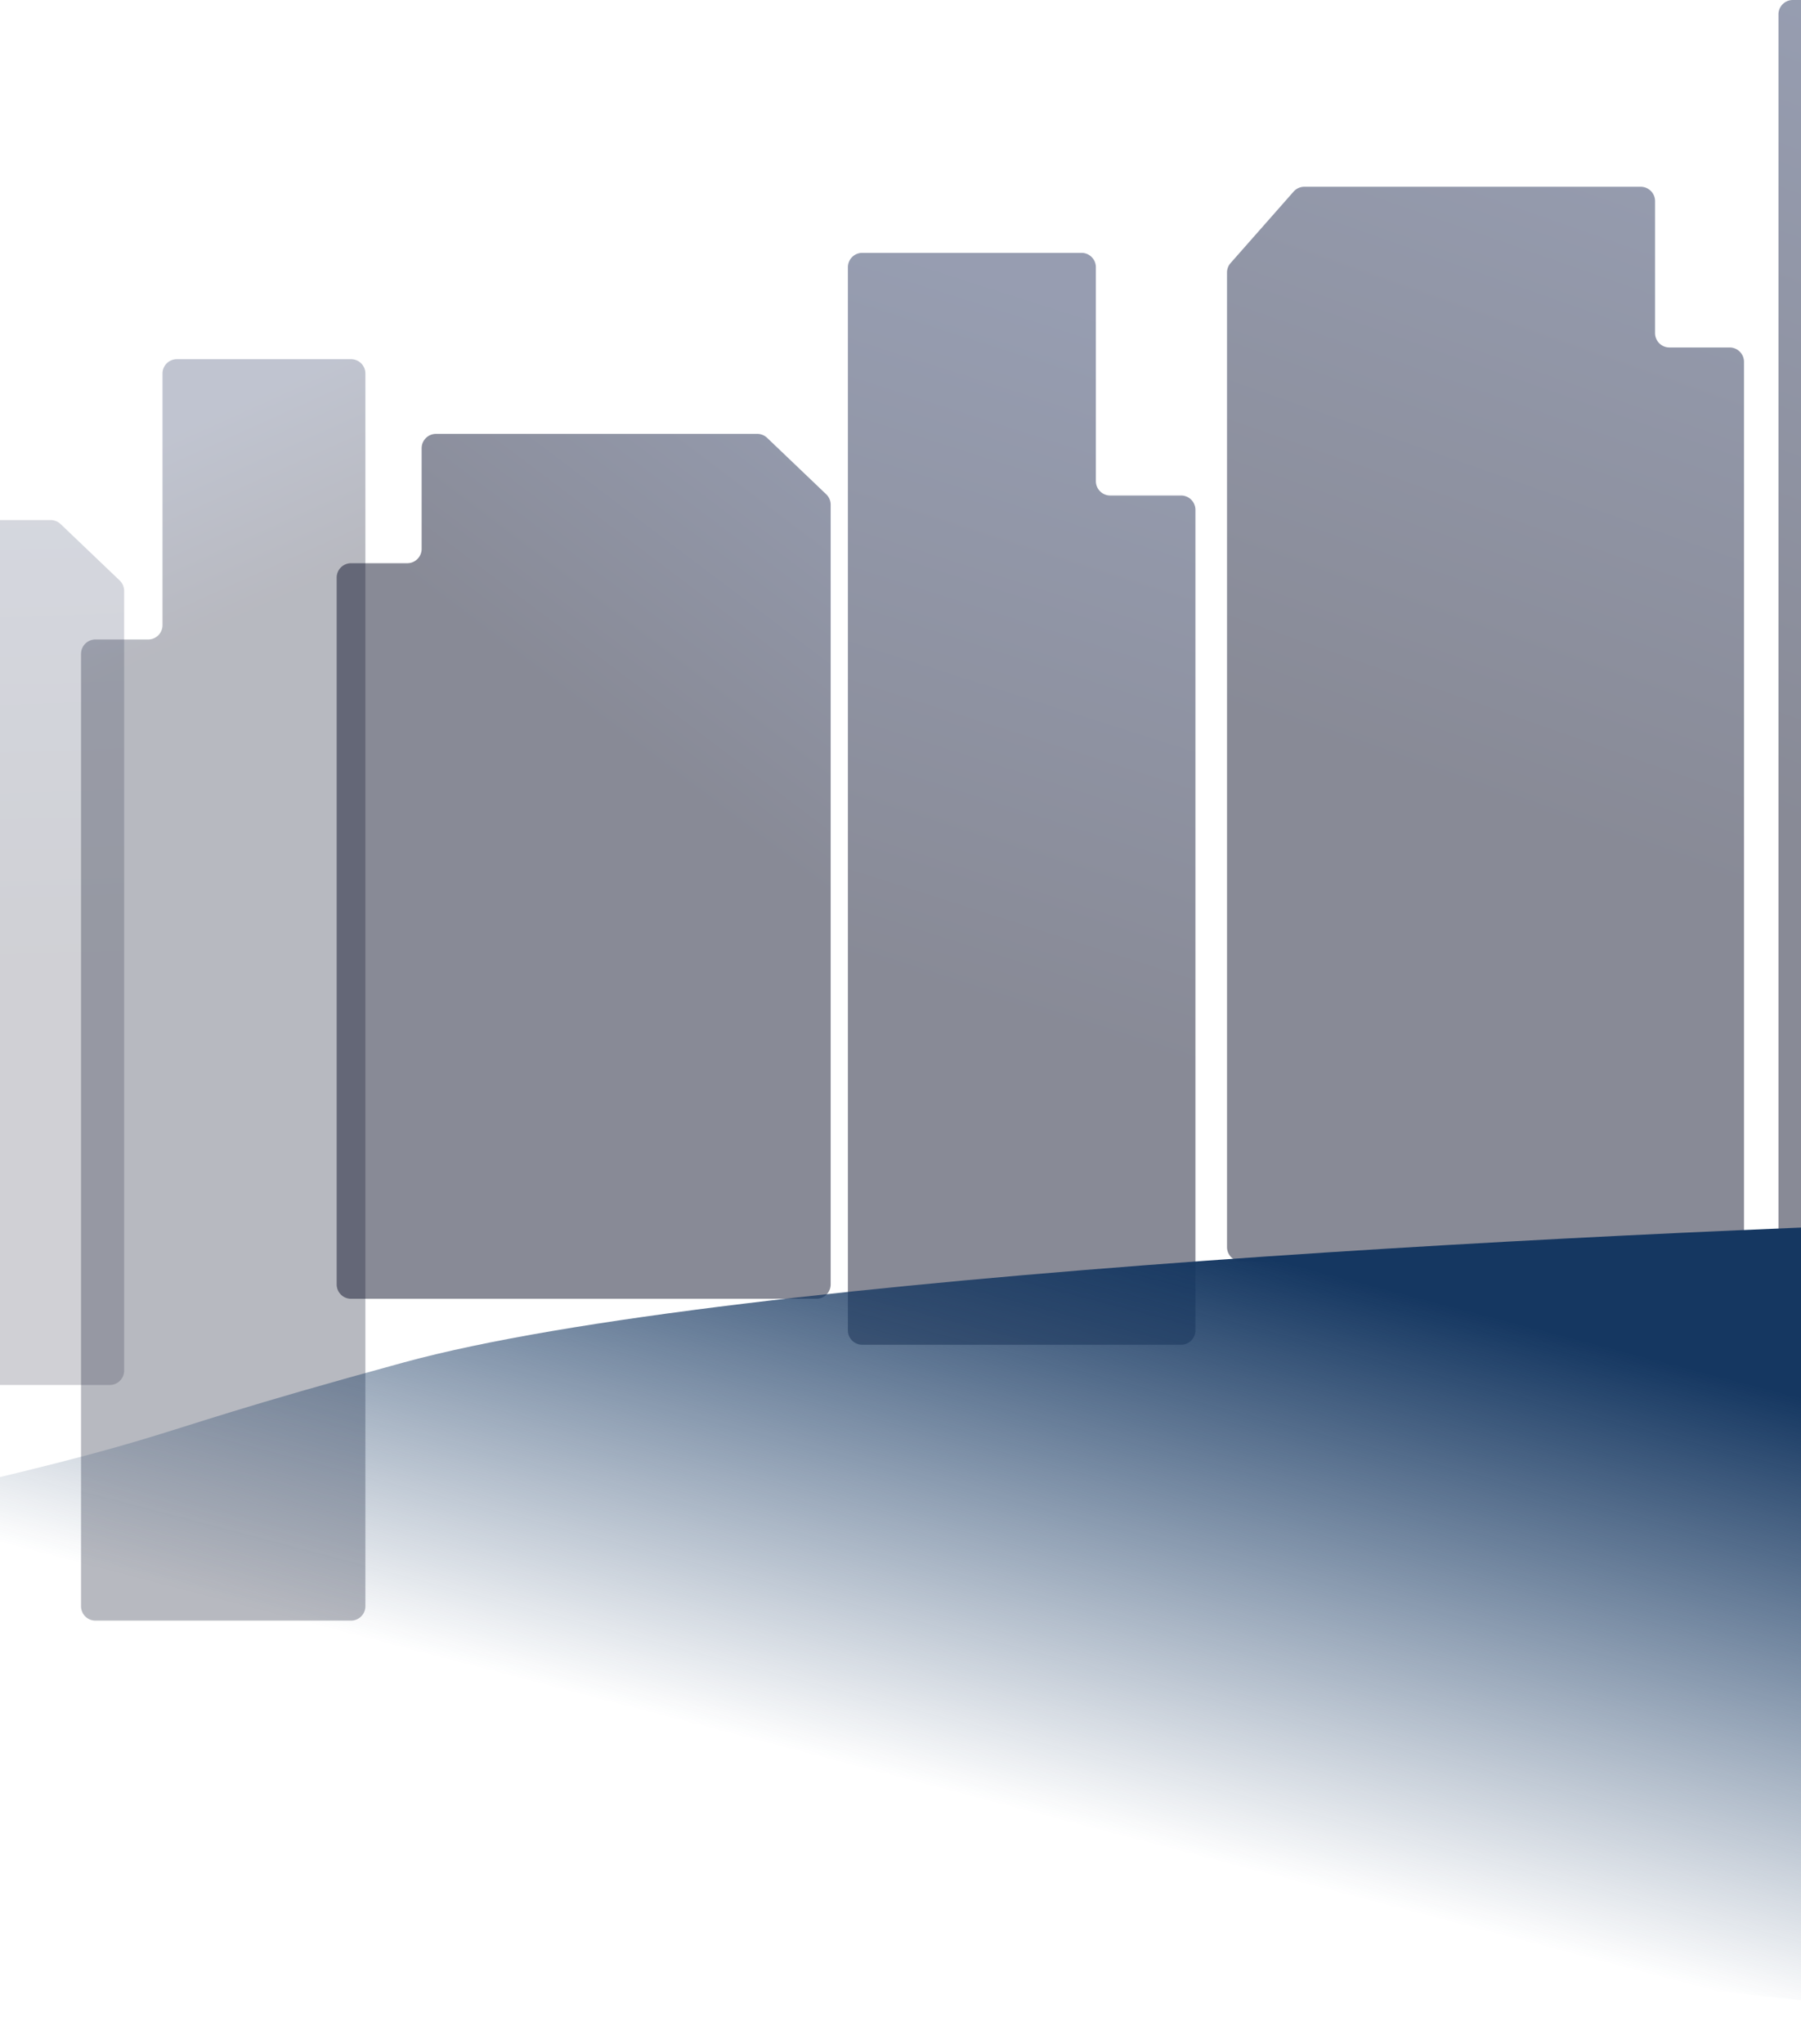 <svg width="380" height="431" fill="none" xmlns="http://www.w3.org/2000/svg"><path opacity=".5" d="M71.035 121.81v149.068a3.03 3.03 0 0 0 3.03 3.03h98.171a3.03 3.03 0 0 0 3.03-3.03V106.439c0-.828-.339-1.62-.938-2.192l-12.466-11.903a3.03 3.03 0 0 0-2.093-.84H91.994a3.03 3.03 0 0 0-3.03 3.03v21.216a3.03 3.03 0 0 1-3.03 3.03H74.065a3.03 3.03 0 0 0-3.03 3.03Z" fill="url(#a)"/><path opacity=".2" d="M-78.04 139.99v149.068a3.03 3.03 0 0 0 3.03 3.03h98.172a3.03 3.03 0 0 0 3.03-3.03V124.618c0-.827-.34-1.619-.938-2.191l-12.467-11.904a3.03 3.03 0 0 0-2.092-.838H-57.08a3.03 3.03 0 0 0-3.03 3.03v21.215a3.03 3.03 0 0 1-3.03 3.03h-11.87a3.03 3.03 0 0 0-3.03 3.03Z" fill="url(#b)"/><path opacity=".5" d="M367.971 76.31V263a3.03 3.03 0 0 1-3.03 3.03H261.922a3.03 3.03 0 0 1-3.03-3.03V57.48c0-.738.27-1.45.758-2.004l13.284-15.06a3.03 3.03 0 0 1 2.272-1.026h70.972a3.03 3.03 0 0 1 3.03 3.03v27.83a3.03 3.03 0 0 0 3.03 3.03h12.703a3.03 3.03 0 0 1 3.03 3.03Z" fill="url(#c)"/><path opacity=".5" d="M178.902 104.5v176.074a3.03 3.03 0 0 0 3.03 3.03h67.265a3.03 3.03 0 0 0 3.03-3.03V107.53a3.03 3.03 0 0 0-3.03-3.03h-14.946a3.03 3.03 0 0 1-3.03-3.03V56.357a3.03 3.03 0 0 0-3.03-3.03h-46.259a3.03 3.03 0 0 0-3.03 3.03V104.5Z" fill="url(#d)"/><path opacity=".3" d="M77.094 134.867V338.75a3.03 3.03 0 0 1-3.03 3.03H20.13a3.03 3.03 0 0 1-3.03-3.03V137.897a3.03 3.03 0 0 1 3.03-3.03h11.127a3.03 3.03 0 0 0 3.03-3.03V78.779a3.03 3.03 0 0 1 3.03-3.03h36.746a3.03 3.03 0 0 1 3.03 3.03v56.088Z" fill="url(#e)"/><path opacity=".5" d="M375.244 59.118V263a3.03 3.03 0 0 0 3.03 3.029h67.265a3.029 3.029 0 0 0 3.03-3.029V62.148a3.03 3.03 0 0 0-3.03-3.03h-14.947a3.03 3.03 0 0 1-3.029-3.03V3.03a3.03 3.03 0 0 0-3.03-3.03h-46.259a3.03 3.03 0 0 0-3.03 3.03v56.088Z" fill="url(#f)"/><path d="M85.183 287.336c69.14-18.883 263.616-28.122 352.213-30.381L466.037 431l-601.342-64.071 85.445-43.935c99.988-22.421 65.905-16.775 135.043-35.658Z" fill="url(#g)"/><defs><linearGradient id="a" x1="175.266" y1="78.476" x2="104.062" y2="172.708" gradientUnits="userSpaceOnUse"><stop stop-color="#2F3C63"/><stop offset=".754" stop-color="#12162E"/></linearGradient><linearGradient id="b" x1="-38.347" y1="96.05" x2="-33.499" y2="239.064" gradientUnits="userSpaceOnUse"><stop stop-color="#2F3C63"/><stop offset=".754" stop-color="#12162E"/></linearGradient><linearGradient id="c" x1="362.159" y1="29.694" x2="290.675" y2="232.413" gradientUnits="userSpaceOnUse"><stop stop-color="#2F3C63"/><stop offset=".689" stop-color="#12162E"/></linearGradient><linearGradient id="d" x1="246.877" y1="73.009" x2="187.34" y2="259.052" gradientUnits="userSpaceOnUse"><stop stop-color="#2F3C63"/><stop offset=".741" stop-color="#12162E"/></linearGradient><linearGradient id="e" x1="21.478" y1="98.487" x2="110.388" y2="295.251" gradientUnits="userSpaceOnUse"><stop stop-color="#2F3C63"/><stop offset=".189" stop-color="#12162E"/></linearGradient><linearGradient id="f" x1="443.218" y1="22.738" x2="366.154" y2="231.186" gradientUnits="userSpaceOnUse"><stop stop-color="#2F3C63"/><stop offset=".741" stop-color="#12162E"/></linearGradient><linearGradient id="g" x1="188.339" y1="244.543" x2="156.48" y2="366.323" gradientUnits="userSpaceOnUse"><stop stop-color="#153761"/><stop offset="1" stop-color="#153761" stop-opacity="0"/></linearGradient></defs></svg>
